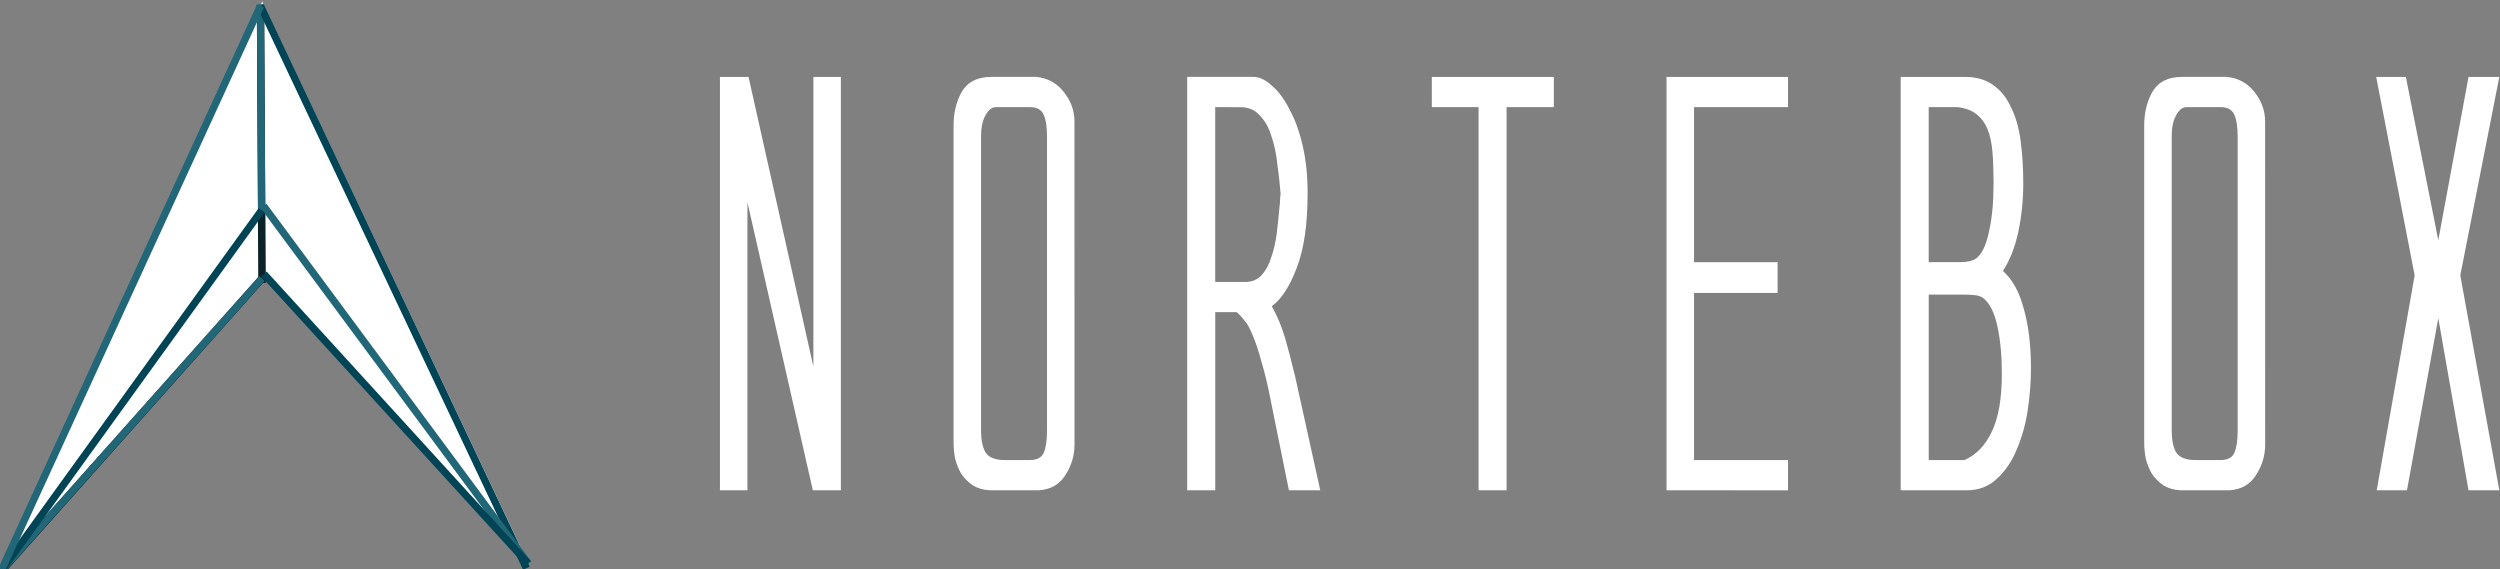 <svg xmlns:inkscape="http://www.inkscape.org/namespaces/inkscape" xmlns:sodipodi="http://sodipodi.sourceforge.net/DTD/sodipodi-0.dtd" xmlns:xlink="http://www.w3.org/1999/xlink" xmlns="http://www.w3.org/2000/svg" xmlns:svg="http://www.w3.org/2000/svg" width="71.688mm" height="16.329mm" viewBox="0 0 71.688 16.329" id="svg5" inkscape:version="1.1.1 (1:1.1+202109281949+c3084ef5ed)" sodipodi:docname="logo_white.svg" inkscape:export-filename="/home/mamede/Imagens/OnePageBrochure-Capa.png" inkscape:export-xdpi="96" inkscape:export-ydpi="96"><rect x="0" y="0" width="71.688" height="16.329" fill="#808080" stroke="none"/><defs id="defs2"><linearGradient inkscape:collect="always" id="linearGradient35837"><stop style="stop-color:#ffffff;stop-opacity:1;" offset="0" id="stop35833"></stop><stop style="stop-color:#ffffff;stop-opacity:1" offset="1" id="stop35835"></stop></linearGradient><linearGradient id="linearGradient20487" inkscape:swatch="solid"><stop style="stop-color:#241c1c;stop-opacity:1;" offset="0" id="stop20485"></stop></linearGradient><clipPath clipPathUnits="userSpaceOnUse" id="clipPath1489"><path style="fill:none;stroke:#000000;stroke-width:0.265px;stroke-linecap:butt;stroke-linejoin:miter;stroke-opacity:1" d="m -149.112,55.662 -9.26,21.356 3.685,1.89 c 0,0 8.221,-0.094 9.26,-0.094 1.039,0 11.717,-0.378 11.717,-0.378 l -1.228,-12.662 -5.292,-12.379 -7.276,-0.094 z" id="path1491" inkscape:connector-curvature="0"></path></clipPath><clipPath clipPathUnits="userSpaceOnUse" id="clipPath1489-0"><path style="fill:none;stroke:#000000;stroke-width:0.265px;stroke-linecap:butt;stroke-linejoin:miter;stroke-opacity:1" d="m -149.112,55.662 -9.26,21.356 3.685,1.89 c 0,0 8.221,-0.094 9.26,-0.094 1.039,0 11.717,-0.378 11.717,-0.378 l -1.228,-12.662 -5.292,-12.379 -7.276,-0.094 z" id="path1491-3" inkscape:connector-curvature="0"></path></clipPath><filter style="color-interpolation-filters:sRGB" inkscape:label="Blur" id="filter41595" x="-0.046" y="-0.3" width="1.091" height="1.601"><feGaussianBlur stdDeviation="2 2" id="feGaussianBlur41593"></feGaussianBlur></filter><filter inkscape:label="Blur Double" inkscape:menu="Blurs" inkscape:menu-tooltip="Overlays two copies with different blur amounts and modifiable blend and composite" style="color-interpolation-filters:sRGB" id="filter42975" x="-0.114" y="-0.753" width="1.228" height="2.505"><feGaussianBlur stdDeviation="5" id="feGaussianBlur42967"></feGaussianBlur><feGaussianBlur stdDeviation="0.01" id="feGaussianBlur42969"></feGaussianBlur></filter><filter style="color-interpolation-filters:sRGB" inkscape:label="Cross Blur" id="filter43221" x="-0.035" y="-0.204" width="1.071" height="1.408"><feGaussianBlur stdDeviation="1.143 0.01" id="feGaussianBlur43215"></feGaussianBlur><feGaussianBlur stdDeviation="0.01 1.034" id="feGaussianBlur43217"></feGaussianBlur></filter><filter style="color-interpolation-filters:sRGB" inkscape:label="Colorize" id="filter1703" x="0" y="0" width="1" height="1"></filter><filter style="color-interpolation-filters:sRGB" inkscape:label="Colorize" id="filter1703-3" x="0" y="0" width="1" height="1"></filter><filter style="color-interpolation-filters:sRGB" inkscape:label="Cross Blur" id="filter8719" x="-0.965" y="-0.888" width="2.929" height="2.78"><feGaussianBlur stdDeviation="5 0.01" id="feGaussianBlur8713"></feGaussianBlur><feGaussianBlur stdDeviation="0.01 5" id="feGaussianBlur8715"></feGaussianBlur><feGaussianBlur id="feGaussianBlur8757" stdDeviation="5 0.01"></feGaussianBlur><feGaussianBlur id="feGaussianBlur8759" stdDeviation="0.01 5"></feGaussianBlur></filter><filter style="color-interpolation-filters:sRGB" inkscape:label="Cross Blur" id="filter8731" x="-5.914" y="-1.72" width="12.827" height="4.44"><feGaussianBlur stdDeviation="5 0.01" id="feGaussianBlur8725"></feGaussianBlur><feGaussianBlur stdDeviation="0.01 5" id="feGaussianBlur8727"></feGaussianBlur><feGaussianBlur id="feGaussianBlur8769" stdDeviation="5 0.01"></feGaussianBlur><feGaussianBlur id="feGaussianBlur8771" stdDeviation="0.01 5"></feGaussianBlur></filter><linearGradient inkscape:collect="always" xlink:href="#linearGradient35837" id="linearGradient35843" x1="65.302" y1="232.805" x2="140.67" y2="232.805" gradientUnits="userSpaceOnUse"></linearGradient><linearGradient inkscape:collect="always" xlink:href="#linearGradient35837" id="linearGradient36348" gradientUnits="userSpaceOnUse" x1="65.302" y1="232.805" x2="140.67" y2="232.805"></linearGradient><linearGradient inkscape:collect="always" xlink:href="#linearGradient35837" id="linearGradient36350" gradientUnits="userSpaceOnUse" x1="65.302" y1="232.805" x2="140.67" y2="232.805"></linearGradient><linearGradient inkscape:collect="always" xlink:href="#linearGradient35837" id="linearGradient36352" gradientUnits="userSpaceOnUse" x1="65.302" y1="232.805" x2="140.67" y2="232.805"></linearGradient><linearGradient inkscape:collect="always" xlink:href="#linearGradient35837" id="linearGradient36354" gradientUnits="userSpaceOnUse" x1="65.302" y1="232.805" x2="140.67" y2="232.805"></linearGradient><linearGradient inkscape:collect="always" xlink:href="#linearGradient35837" id="linearGradient36356" gradientUnits="userSpaceOnUse" x1="65.302" y1="232.805" x2="140.67" y2="232.805"></linearGradient><linearGradient inkscape:collect="always" xlink:href="#linearGradient35837" id="linearGradient36358" gradientUnits="userSpaceOnUse" x1="65.302" y1="232.805" x2="140.67" y2="232.805"></linearGradient><linearGradient inkscape:collect="always" xlink:href="#linearGradient35837" id="linearGradient36360" gradientUnits="userSpaceOnUse" x1="65.302" y1="232.805" x2="140.67" y2="232.805"></linearGradient><linearGradient inkscape:collect="always" xlink:href="#linearGradient35837" id="linearGradient36362" gradientUnits="userSpaceOnUse" x1="65.302" y1="232.805" x2="140.67" y2="232.805"></linearGradient></defs><g inkscape:label="Camada 1" inkscape:groupmode="layer" id="layer1" transform="translate(42.496,-110.714)"><g inkscape:label="Layer 1" id="layer1-4" transform="matrix(0.6,0,0,0.6,-43.321,110.314)"><path style="fill:#ffffff;stroke:none;stroke-width:0.265px;stroke-linecap:butt;stroke-linejoin:miter;stroke-opacity:1" d="M 1.532,27.755 13.908,0.74 26.628,27.596 13.992,13.977 Z" id="path4006"></path><g id="g876" transform="matrix(0.353,-0.002,0.002,0.353,-89.298,-202.694)"><path d="m 288.852,606.194 -10e-4,9.836" style="fill:none;stroke:#0b2228;stroke-width:1.022;stroke-linecap:butt;stroke-linejoin:miter;stroke-miterlimit:4;stroke-dasharray:none;stroke-opacity:1" id="path878"></path></g><g id="g880" transform="matrix(0.353,-0.002,0.002,0.353,-89.298,-202.694)"><path d="m 288.851,615.421 -35.529,39.44" style="fill:none;stroke:#000000;stroke-width:0.99;stroke-linecap:butt;stroke-linejoin:miter;stroke-miterlimit:4;stroke-dasharray:none;stroke-opacity:1" id="path882"></path></g><g id="g884" transform="matrix(0.353,-0.002,0.002,0.353,-89.298,-202.694)"><path d="m 288.852,606.194 0.001,-27.684" style="fill:none;stroke:#000000;stroke-width:0.99;stroke-linecap:butt;stroke-linejoin:miter;stroke-miterlimit:4;stroke-dasharray:none;stroke-opacity:1" id="path886"></path></g><g id="g888" transform="matrix(0.353,-0.002,0.002,0.353,-89.298,-202.694)"><path d="m 253.283,654.861 35.568,-39.44" style="fill:none;stroke:#216778;stroke-width:0.99;stroke-linecap:butt;stroke-linejoin:miter;stroke-miterlimit:4;stroke-dasharray:none;stroke-opacity:1" id="path890"></path></g><g id="g892" transform="matrix(0.353,-0.002,0.002,0.353,-89.298,-202.694)"><path d="M 288.852,606.194 288.85,578.303" style="fill:none;stroke:#216778;stroke-width:0.994;stroke-linecap:butt;stroke-linejoin:miter;stroke-miterlimit:4;stroke-dasharray:none;stroke-opacity:1" id="path894"></path></g><g id="g896" transform="matrix(0.353,-0.002,0.002,0.353,-89.298,-202.694)" style="fill:#241c1c;fill-opacity:1"><path d="m 288.853,578.51 35.57,76.353" style="fill:#241c1c;fill-opacity:1;stroke:#004455;stroke-width:0.99;stroke-linecap:butt;stroke-linejoin:miter;stroke-miterlimit:4;stroke-dasharray:none;stroke-opacity:1" id="path898"></path></g><path d="M 26.622,27.596 13.97,10.507" style="fill:#2b0000;stroke:#216778;stroke-width:0.349;stroke-linecap:butt;stroke-linejoin:miter;stroke-miterlimit:4;stroke-dasharray:none;stroke-opacity:1" id="path902"></path><g id="g904" transform="matrix(0.353,-0.002,0.002,0.353,-89.298,-202.694)"><path d="m 253.302,654.861 35.55,-48.667" style="fill:none;stroke:#004455;stroke-width:0.99;stroke-linecap:butt;stroke-linejoin:miter;stroke-miterlimit:4;stroke-dasharray:none;stroke-opacity:1" id="path906"></path></g><g id="g908" transform="matrix(0.353,-0.002,0.002,0.353,-89.298,-202.694)"><path d="m 288.853,578.51 -35.57,76.351" style="fill:none;stroke:#216778;stroke-width:0.99;stroke-linecap:butt;stroke-linejoin:miter;stroke-miterlimit:4;stroke-dasharray:none;stroke-opacity:1" id="path910"></path></g><path d="M 13.99,13.762 26.615,27.596" style="fill:none;stroke:#004455;stroke-width:0.349;stroke-linecap:butt;stroke-linejoin:miter;stroke-miterlimit:4;stroke-dasharray:none;stroke-opacity:1" id="path914"></path></g><g aria-label="NORTEBOX" id="text35446" style="font-size:23.283px;line-height:1.25;font-family:'Alien League Bold';-inkscape-font-specification:'Alien League Bold, Normal';fill:url(#linearGradient35843);fill-opacity:1;stroke:#e30a0a;stroke-width:0;stroke-opacity:0.001" transform="matrix(0.677,0,0,0.677,-66.061,-38.763)"><path d="m 66.466,229.359 v 12.2 H 65.302 V 224.051 H 66.513 l 2.747,12.27 v -12.27 h 1.164 v 17.509 h -1.187 z" id="path35448" style="fill:url(#linearGradient36348);fill-opacity:1;stroke:#e30a0a;stroke-opacity:0.001"></path><path d="m 76.362,239.022 q 0,0.605 0.186,0.931 0.21,0.326 0.815,0.326 h 1.071 q 0.442,0 0.582,-0.303 0.14,-0.326 0.14,-0.955 v -12.433 q 0,-0.629 -0.14,-0.931 -0.14,-0.326 -0.582,-0.326 h -1.444 q -0.256,0 -0.442,0.349 -0.186,0.326 -0.186,0.885 z m 3.958,0.605 q 0,0.699 -0.396,1.304 -0.373,0.582 -1.118,0.629 h -2.072 q -0.419,-0.023 -0.722,-0.21 -0.303,-0.21 -0.489,-0.489 -0.163,-0.279 -0.256,-0.629 -0.07,-0.349 -0.07,-0.722 v -13.411 q 0,-0.792 0.349,-1.42 0.373,-0.629 1.257,-0.629 h 1.886 q 0.745,0.07 1.187,0.652 0.442,0.559 0.442,1.234 z" id="path35450" style="fill:url(#linearGradient36350);fill-opacity:1;stroke:#e30a0a;stroke-opacity:0.001"></path><path d="m 86.28,225.331 v 7.404 h 1.281 q 0.419,0 0.675,-0.279 0.279,-0.303 0.419,-0.768 0.163,-0.466 0.233,-1.024 0.07,-0.582 0.116,-1.118 0.023,-0.163 0.023,-0.279 0,-0.116 0.023,-0.256 -0.047,-0.629 -0.14,-1.281 -0.07,-0.652 -0.256,-1.187 -0.163,-0.536 -0.489,-0.861 -0.303,-0.349 -0.815,-0.349 z m -1.187,16.228 v -17.509 h 2.794 q 0.396,0 0.792,0.373 0.419,0.349 0.745,1.001 0.349,0.629 0.559,1.537 0.21,0.908 0.21,2.002 0,2.002 -0.466,3.19 -0.442,1.164 -1.048,1.607 0.373,0.699 0.559,1.35 0.186,0.629 0.396,1.513 v -0.023 l 1.094,4.959 h -1.327 l -0.745,-3.679 q -0.21,-1.094 -0.419,-1.77 -0.186,-0.698 -0.373,-1.118 -0.163,-0.419 -0.349,-0.629 -0.163,-0.21 -0.326,-0.349 h -0.908 v 7.544 z" id="path35452" style="fill:url(#linearGradient36352);fill-opacity:1;stroke:#e30a0a;stroke-opacity:0.001"></path><path d="m 95.454,224.051 h 5.169 v 1.281 h -2.002 v 16.228 h -1.187 v -16.228 h -1.979 z" id="path35454" style="fill:url(#linearGradient36354);fill-opacity:1;stroke:#e30a0a;stroke-opacity:0.001"></path><path d="m 105.396,241.56 v -17.509 h 5.146 v 1.281 h -3.981 v 6.566 h 3.539 v 1.304 h -3.539 v 7.078 h 3.981 v 1.281 z" id="path35456" style="fill:url(#linearGradient36356);fill-opacity:1;stroke:#e30a0a;stroke-opacity:0.001"></path><path d="m 119.249,228.568 q 0,-0.745 -0.047,-1.327 -0.047,-0.582 -0.21,-0.978 -0.163,-0.396 -0.466,-0.629 -0.279,-0.233 -0.792,-0.303 h -1.234 v 6.566 h 1.304 q 0.559,0 0.768,-0.21 0.326,-0.303 0.489,-1.118 0.186,-0.815 0.186,-2.002 z m -2.747,4.703 v 7.008 h 1.513 q 0.745,-0.326 1.164,-1.211 0.419,-0.885 0.419,-2.421 0,-1.187 -0.186,-2.026 -0.186,-0.861 -0.582,-1.187 -0.14,-0.116 -0.373,-0.14 -0.233,-0.023 -0.512,-0.023 z m -1.187,8.289 v -17.509 h 2.724 q 0.699,0 1.164,0.326 0.489,0.326 0.768,0.931 0.303,0.582 0.419,1.42 0.116,0.838 0.116,1.839 0,1.048 -0.21,2.049 -0.21,0.978 -0.652,1.653 0.605,0.536 0.885,1.607 0.303,1.071 0.303,2.515 0,0.861 -0.14,1.793 -0.14,0.908 -0.466,1.653 -0.303,0.745 -0.838,1.234 -0.512,0.489 -1.281,0.489 z" id="path35458" style="fill:url(#linearGradient36358);fill-opacity:1;stroke:#e30a0a;stroke-opacity:0.001"></path><path d="m 126.793,239.022 q 0,0.605 0.186,0.931 0.21,0.326 0.815,0.326 h 1.071 q 0.442,0 0.582,-0.303 0.14,-0.326 0.14,-0.955 v -12.433 q 0,-0.629 -0.14,-0.931 -0.14,-0.326 -0.582,-0.326 h -1.444 q -0.256,0 -0.442,0.349 -0.186,0.326 -0.186,0.885 z m 3.958,0.605 q 0,0.699 -0.396,1.304 -0.373,0.582 -1.118,0.629 h -2.072 q -0.419,-0.023 -0.722,-0.21 -0.303,-0.21 -0.489,-0.489 -0.163,-0.279 -0.256,-0.629 -0.07,-0.349 -0.07,-0.722 v -13.411 q 0,-0.792 0.349,-1.42 0.373,-0.629 1.257,-0.629 h 1.886 q 0.745,0.07 1.187,0.652 0.442,0.559 0.442,1.234 z" id="path35460" style="fill:url(#linearGradient36360);fill-opacity:1;stroke:#e30a0a;stroke-opacity:0.001"></path><path d="m 138.085,234.272 -1.327,7.288 h -1.281 l 1.607,-9.104 -1.63,-8.405 h 1.257 l 1.374,6.915 1.281,-6.915 h 1.304 l -1.653,8.405 1.653,9.104 h -1.304 z" id="path35462" style="fill:url(#linearGradient36362);fill-opacity:1;stroke:#e30a0a;stroke-opacity:0.001"></path></g></g></svg>